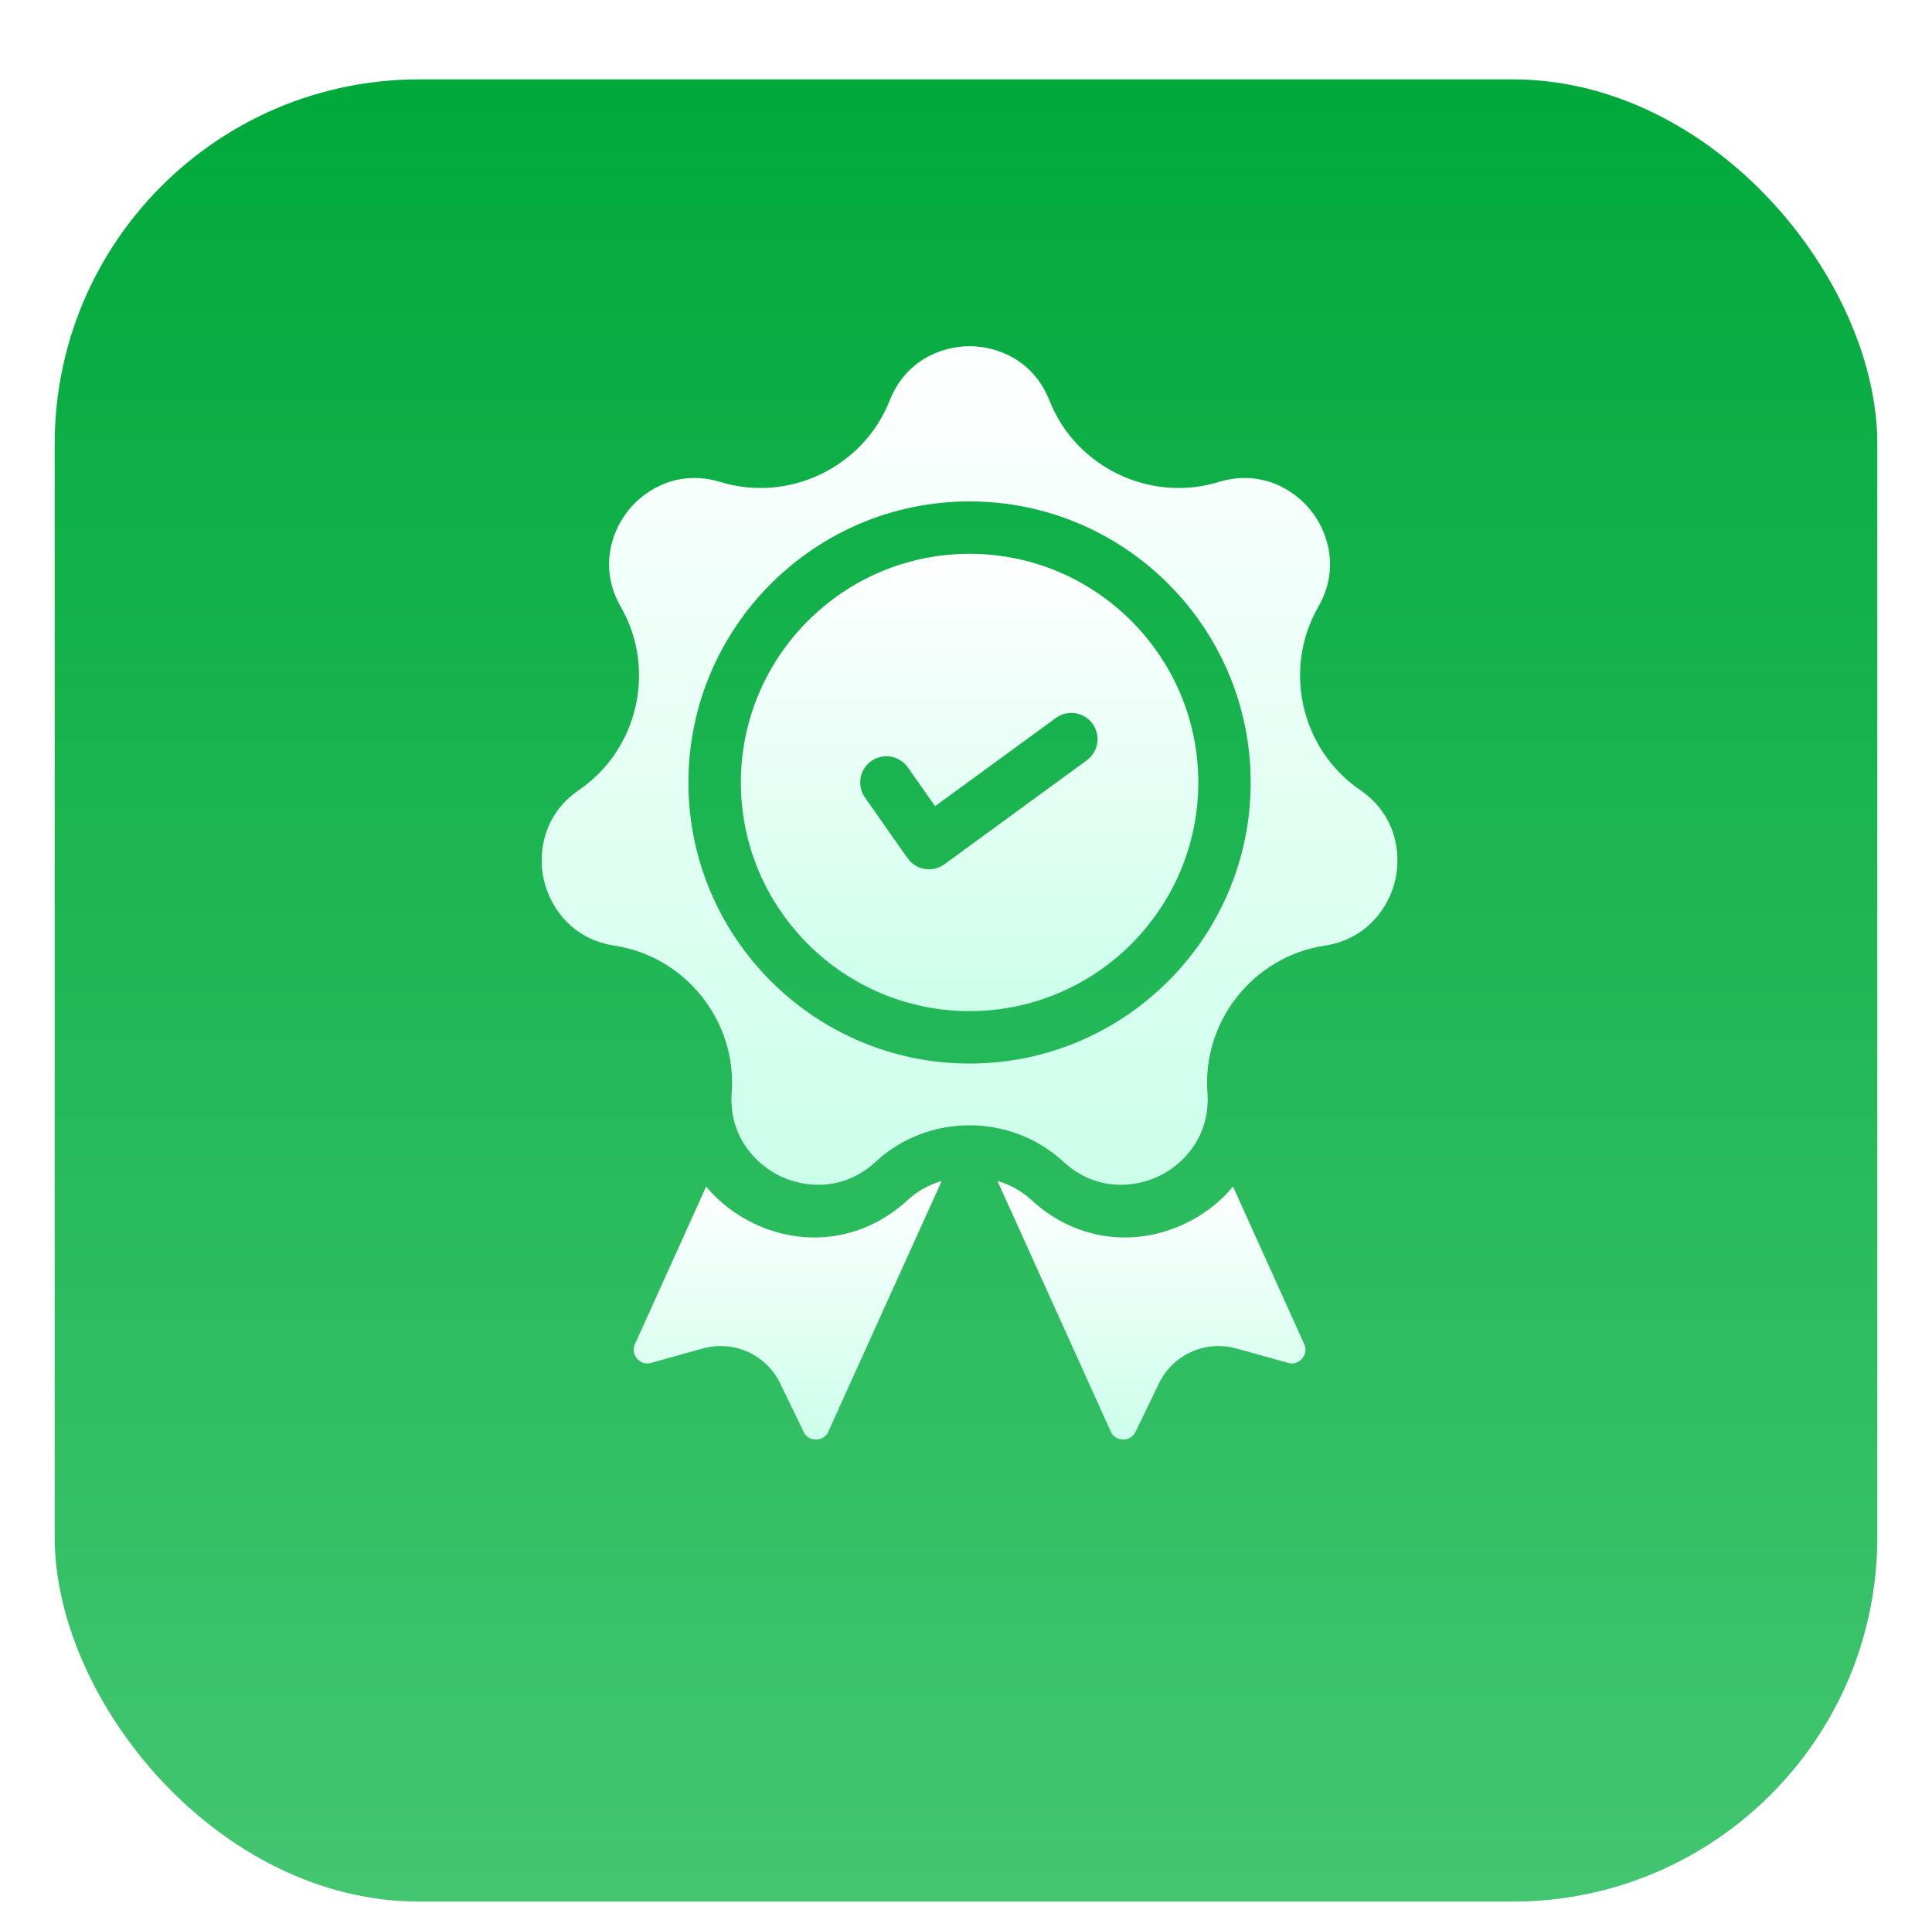 <svg xmlns="http://www.w3.org/2000/svg" fill="none" viewBox="0 0 106 105" height="105" width="106">
<g filter="url(#filter0_di_1621_4120)">
<rect fill="url(#paint0_linear_1621_4120)" rx="20" height="100" width="100" x="3"></rect>
</g>
<path fill="url(#paint1_linear_1621_4120)" d="M49.786 65.869C47.447 68.031 44.212 68.515 41.342 67.133C40.305 66.634 39.429 65.944 38.744 65.118L34.837 73.76C34.659 74.153 34.858 74.449 34.951 74.558C35.045 74.667 35.307 74.909 35.723 74.793L38.567 74.001C38.892 73.911 39.219 73.868 39.542 73.868C40.905 73.868 42.188 74.639 42.806 75.918L44.09 78.576C44.278 78.964 44.63 79.003 44.776 79C44.92 78.998 45.273 78.952 45.451 78.559L51.666 64.812C50.983 65.008 50.337 65.36 49.786 65.869Z"></path>
<path fill="url(#paint2_linear_1621_4120)" d="M71.556 73.76L67.649 65.118C66.963 65.944 66.088 66.634 65.051 67.133C62.181 68.515 58.946 68.031 56.607 65.869C56.056 65.36 55.41 65.008 54.727 64.812L60.941 78.559C61.119 78.952 61.473 78.998 61.616 79C61.763 79.003 62.115 78.964 62.302 78.576L63.587 75.918C64.204 74.639 65.487 73.868 66.85 73.868C67.173 73.868 67.501 73.911 67.825 74.001L70.67 74.793C71.085 74.909 71.348 74.667 71.441 74.558C71.535 74.449 71.734 74.153 71.556 73.76Z"></path>
<path fill="url(#paint3_linear_1621_4120)" d="M74.62 43.35C71.375 41.128 70.368 36.717 72.327 33.307C73.505 31.257 72.892 29.232 71.926 28.02C70.959 26.808 69.121 25.76 66.861 26.452C63.101 27.603 59.023 25.64 57.579 21.982C56.711 19.783 54.745 19 53.195 19C51.645 19 49.679 19.783 48.811 21.982C47.367 25.64 43.29 27.603 39.53 26.452C37.27 25.76 35.431 26.808 34.465 28.02C33.498 29.232 32.885 31.257 34.063 33.307C36.023 36.717 35.016 41.128 31.771 43.35C29.82 44.686 29.494 46.777 29.839 48.288C30.183 49.799 31.385 51.541 33.722 51.898C37.609 52.492 40.431 56.03 40.145 59.952C39.973 62.31 41.404 63.869 42.8 64.542C44.197 65.214 46.308 65.362 48.044 63.757C49.488 62.422 51.342 61.755 53.195 61.755C55.049 61.755 56.902 62.422 58.346 63.757C60.082 65.362 62.193 65.214 63.59 64.542C64.987 63.869 66.418 62.31 66.246 59.953C65.96 56.03 68.781 52.492 72.669 51.898C75.006 51.541 76.207 49.799 76.552 48.288C76.897 46.777 76.57 44.686 74.62 43.35ZM53.195 58.366C44.69 58.366 37.771 51.446 37.771 42.941C37.771 34.437 44.69 27.517 53.195 27.517C61.7 27.517 68.619 34.436 68.619 42.941C68.619 51.446 61.7 58.366 53.195 58.366Z"></path>
<path fill="url(#paint4_linear_1621_4120)" d="M53.197 30.392C46.278 30.392 40.648 36.021 40.648 42.94C40.648 49.86 46.277 55.489 53.197 55.489C60.116 55.489 65.745 49.86 65.745 42.94C65.745 36.021 60.116 30.392 53.197 30.392ZM59.627 41.724L51.818 47.428C51.57 47.609 51.273 47.705 50.97 47.705C50.892 47.705 50.813 47.698 50.735 47.685C50.354 47.623 50.015 47.409 49.793 47.093L47.457 43.767C47 43.117 47.157 42.22 47.807 41.764C48.457 41.307 49.354 41.464 49.81 42.114L51.304 44.242L57.931 39.401C58.573 38.933 59.472 39.073 59.941 39.715C60.409 40.356 60.269 41.255 59.627 41.724Z"></path>
<defs>
<filter color-interpolation-filters="sRGB" filterUnits="userSpaceOnUse" height="104.356" width="104.356" y="0" x="0.822" id="filter0_di_1621_4120">
<feFlood result="BackgroundImageFix" flood-opacity="0"></feFlood>
<feColorMatrix result="hardAlpha" values="0 0 0 0 0 0 0 0 0 0 0 0 0 0 0 0 0 0 127 0" type="matrix" in="SourceAlpha"></feColorMatrix>
<feOffset dy="2.178"></feOffset>
<feGaussianBlur stdDeviation="1.089"></feGaussianBlur>
<feColorMatrix values="0 0 0 0 0.021 0 0 0 0 0.028 0 0 0 0 0.228 0 0 0 0.09 0" type="matrix"></feColorMatrix>
<feBlend result="effect1_dropShadow_1621_4120" in2="BackgroundImageFix" mode="normal"></feBlend>
<feBlend result="shape" in2="effect1_dropShadow_1621_4120" in="SourceGraphic" mode="normal"></feBlend>
<feColorMatrix result="hardAlpha" values="0 0 0 0 0 0 0 0 0 0 0 0 0 0 0 0 0 0 127 0" type="matrix" in="SourceAlpha"></feColorMatrix>
<feOffset dy="2.178"></feOffset>
<feGaussianBlur stdDeviation="2.178"></feGaussianBlur>
<feComposite k3="1" k2="-1" operator="arithmetic" in2="hardAlpha"></feComposite>
<feColorMatrix values="0 0 0 0 0.984 0 0 0 0 0.978 0 0 0 0 1 0 0 0 1 0" type="matrix"></feColorMatrix>
<feBlend result="effect2_innerShadow_1621_4120" in2="shape" mode="normal"></feBlend>
</filter>
<linearGradient gradientUnits="userSpaceOnUse" y2="100" x2="53" y1="0" x1="53" id="paint0_linear_1621_4120">
<stop stop-color="#00A93B"></stop>
<stop stop-color="#43C671" offset="1"></stop>
</linearGradient>
<linearGradient gradientUnits="userSpaceOnUse" y2="79.001" x2="43.216" y1="64.812" x1="43.216" id="paint1_linear_1621_4120">
<stop stop-color="white"></stop>
<stop stop-color="#CCFFEB" offset="1"></stop>
</linearGradient>
<linearGradient gradientUnits="userSpaceOnUse" y2="79.001" x2="63.177" y1="64.812" x1="63.177" id="paint2_linear_1621_4120">
<stop stop-color="white"></stop>
<stop stop-color="#CCFFEB" offset="1"></stop>
</linearGradient>
<linearGradient gradientUnits="userSpaceOnUse" y2="65.02" x2="53.195" y1="19" x1="53.195" id="paint3_linear_1621_4120">
<stop stop-color="white"></stop>
<stop stop-color="#CCFFEB" offset="1"></stop>
</linearGradient>
<linearGradient gradientUnits="userSpaceOnUse" y2="55.489" x2="53.197" y1="30.392" x1="53.197" id="paint4_linear_1621_4120">
<stop stop-color="white"></stop>
<stop stop-color="#CCFFEB" offset="1"></stop>
</linearGradient>
</defs>
</svg>
